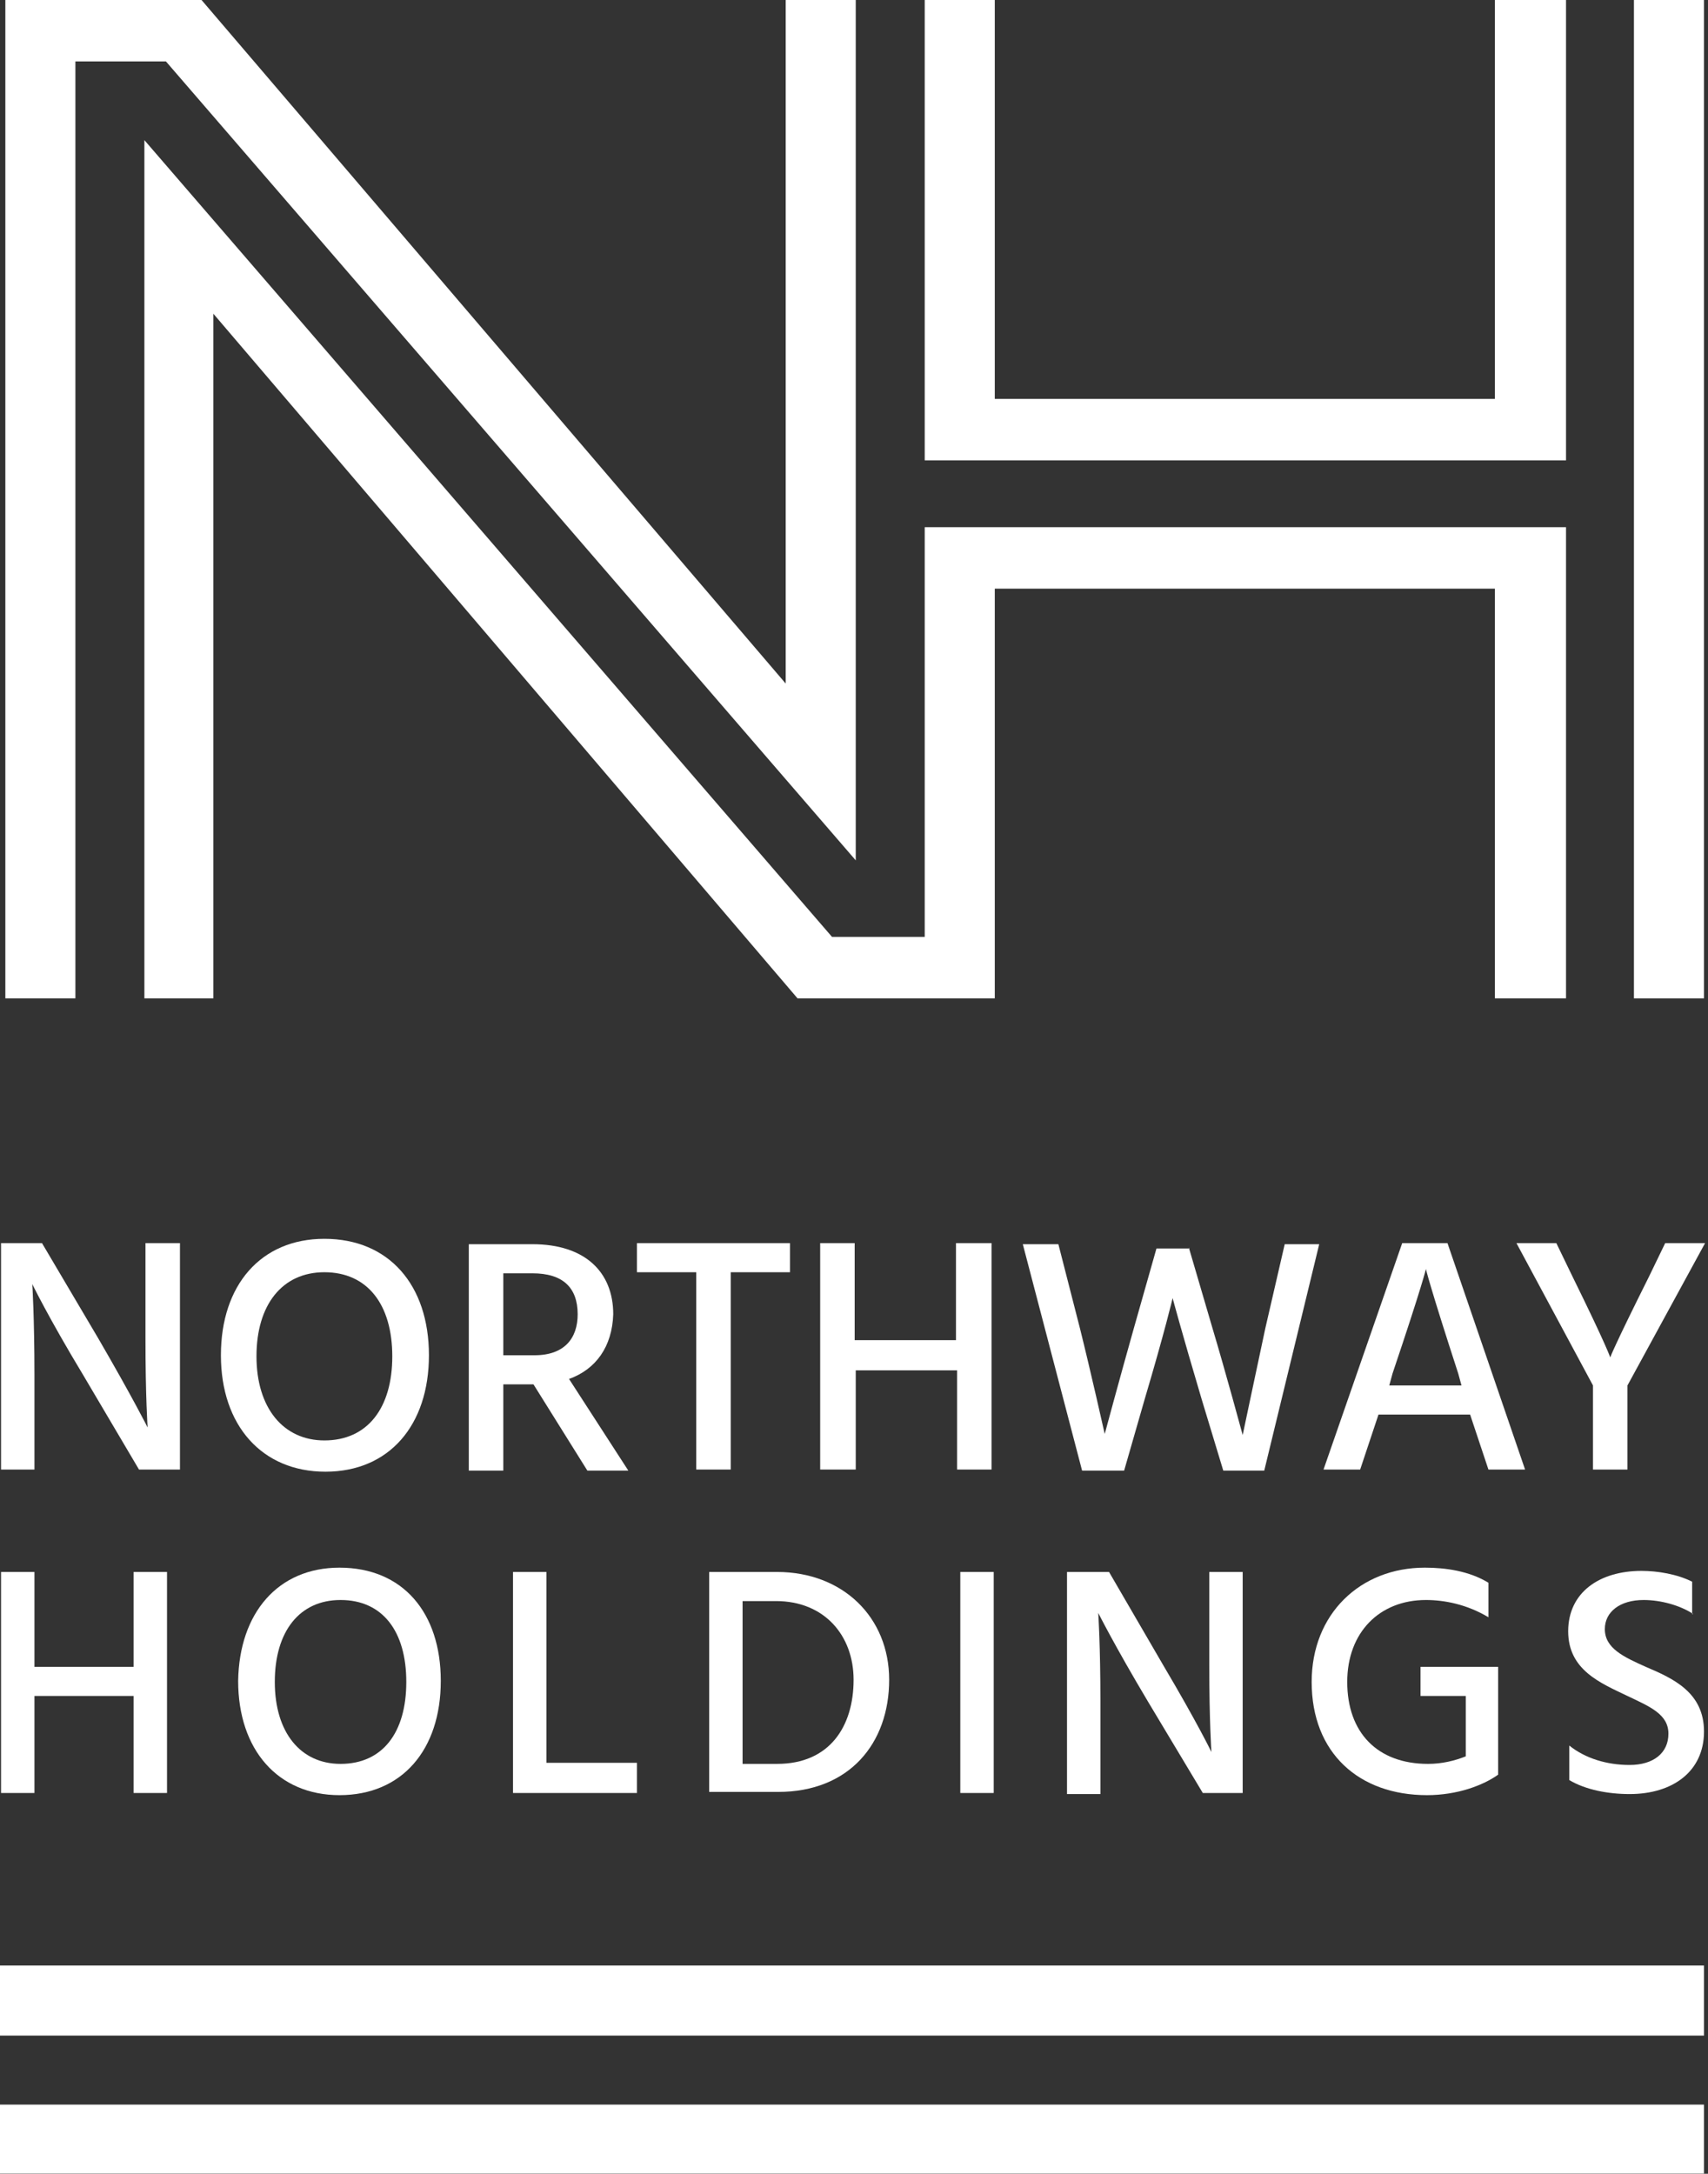 <?xml version="1.0" encoding="UTF-8" standalone="no"?>
<!DOCTYPE svg PUBLIC "-//W3C//DTD SVG 1.1//EN" "http://www.w3.org/Graphics/SVG/1.1/DTD/svg11.dtd">
<svg width="100%" height="100%" viewBox="0 0 393 500" version="1.1" xmlns="http://www.w3.org/2000/svg" xmlns:xlink="http://www.w3.org/1999/xlink" xml:space="preserve" xmlns:serif="http://www.serif.com/" style="fill-rule:evenodd;clip-rule:evenodd;stroke-linejoin:round;stroke-miterlimit:2;">
    <rect x="0" y="0" width="393" height="500" fill="#333333" stroke="none"/>
    <g transform="matrix(2.48,0,0,2.48,-160.962,-107.143)">
        <g>
            <path d="M144.3,123L144.3,43.2L137.8,43.2L137.8,106.6L83.6,43.2L65.4,43.2L65.4,135.8L71.9,135.8L71.9,48.9L80.3,48.9L144.3,123Z" style="fill:white;fill-rule:nonzero;"/>
            <rect x="216.5" y="43.2" width="6.5" height="92.6" style="fill:white;"/>
            <path d="M203.6,80.2L157.2,80.2L157.2,43.2L150.7,43.2L150.7,85.9L210.2,85.9L210.2,43.2L203.6,43.2L203.6,80.2Z" style="fill:white;fill-rule:nonzero;"/>
            <path d="M150.7,92.1L150.7,130.1L142.1,130.1L78.3,56.2L78.3,135.8L84.7,135.8L84.7,72.3L138.9,135.8L157.2,135.8L157.2,97.8L203.6,97.8L203.6,135.8L210.2,135.8L210.2,92.1L150.7,92.1Z" style="fill:white;fill-rule:nonzero;"/>
        </g>
        <g>
            <path d="M65,158.5L68.8,158.5L74,167.3C77.2,172.8 78.6,175.6 78.6,175.6C78.6,175.6 78.4,172.8 78.4,167.3L78.4,158.5L81.6,158.5L81.6,179.5L77.8,179.5L72.6,170.7C69.4,165.4 67.9,162.3 67.9,162.3C67.9,162.3 68.1,165.4 68.1,170.7L68.1,179.5L65,179.5L65,158.5Z" style="fill:white;fill-rule:nonzero;"/>
            <path d="M95,158.1C101,158.1 104.7,162.4 104.7,168.9C104.7,175.4 101,179.7 95.1,179.7C89.2,179.7 85.4,175.4 85.4,168.9C85.4,162.4 89.1,158.1 95,158.1ZM95,176.8C99,176.8 101.3,173.8 101.3,169C101.3,164.2 99,161.2 95,161.2C91.1,161.2 88.7,164.2 88.7,169C88.7,173.8 91.2,176.8 95,176.8Z" style="fill:white;fill-rule:nonzero;"/>
            <path d="M114.4,171.6L111.6,171.6L111.6,179.6L108.4,179.6L108.4,158.6L114.3,158.6C119.2,158.6 121.8,161.2 121.8,165.1C121.7,168.1 120.2,170.2 117.7,171.1L123.2,179.6L119.4,179.6L114.4,171.6ZM111.6,168.9L114.5,168.9C117.3,168.9 118.5,167.3 118.5,165.1C118.5,162.6 117.1,161.3 114.3,161.3L111.6,161.3L111.6,168.9Z" style="fill:white;fill-rule:nonzero;"/>
            <path d="M138.2,161.2L132.7,161.2L132.7,179.5L129.5,179.5L129.5,161.2L124,161.2L124,158.5L138.2,158.5L138.2,161.2Z" style="fill:white;fill-rule:nonzero;"/>
            <path d="M156.9,158.5L156.9,179.5L153.7,179.5L153.7,170.3L144.3,170.3L144.3,179.5L141,179.5L141,158.5L144.2,158.5L144.2,167.5L153.6,167.5L153.6,158.5L156.9,158.5Z" style="fill:white;fill-rule:nonzero;"/>
            <path d="M175.2,158.9L177.4,166.4C178.6,170.4 180.2,176.3 180.2,176.3C180.2,176.3 181.4,170.6 182.3,166.4L184.1,158.6L187.3,158.6L182.2,179.6L178.4,179.6L176.4,173C174.5,166.6 173.7,163.6 173.7,163.6C173.7,163.6 173,166.6 171.1,173L169.2,179.6L165.3,179.6L159.8,158.6L163.1,158.6L165.1,166.4C166.1,170.4 167.4,176.2 167.4,176.2C167.4,176.2 168.8,171 170.1,166.4L172.2,159L175.2,159L175.2,158.9Z" style="fill:white;fill-rule:nonzero;"/>
            <path d="M201.3,174.4L192.8,174.4L191.1,179.5L187.7,179.5L195,158.5L199.2,158.5L206.4,179.5L203,179.5L201.3,174.4ZM200.5,171.7L200.2,170.6C197.5,162.3 197.2,160.9 197.2,160.9C197.2,160.9 196.9,162.3 194.1,170.6L193.8,171.7L200.5,171.7Z" style="fill:white;fill-rule:nonzero;"/>
            <path d="M215.9,171.7L215.9,179.5L212.7,179.5L212.7,171.7L205.6,158.5L209.3,158.5L210.8,161.6C214,168.1 214.3,169.1 214.3,169.1C214.3,169.1 214.6,168.2 217.9,161.6L219.4,158.5L223.1,158.5L215.9,171.7Z" style="fill:white;fill-rule:nonzero;"/>
        </g>
        <g>
            <path d="M80.4,189L80.4,209.5L77.3,209.5L77.3,200.5L68.1,200.5L68.1,209.5L65,209.5L65,189L68.1,189L68.1,197.8L77.3,197.8L77.3,189L80.4,189Z" style="fill:white;fill-rule:nonzero;"/>
            <path d="M96.4,188.6C102.3,188.6 105.8,192.8 105.8,199.1C105.8,205.5 102.2,209.7 96.4,209.7C90.7,209.7 87,205.5 87,199.1C87.1,192.8 90.7,188.6 96.4,188.6ZM96.5,206.8C100.4,206.8 102.6,203.9 102.6,199.2C102.6,194.5 100.4,191.6 96.5,191.6C92.7,191.6 90.4,194.5 90.4,199.2C90.4,203.9 92.8,206.8 96.5,206.8Z" style="fill:white;fill-rule:nonzero;"/>
            <path d="M124,206.7L124,209.5L112.5,209.5L112.5,189L115.6,189L115.6,206.7L124,206.7Z" style="fill:white;fill-rule:nonzero;"/>
            <path d="M137,189C143.1,189 147.4,193.2 147.4,199C147.4,204.9 143.7,209.4 137.1,209.4L130.7,209.4L130.7,189L137,189ZM137,206.8C141.9,206.8 144.1,203.3 144.1,199C144.1,194.9 141.4,191.7 136.9,191.7L133.8,191.7L133.8,206.8L137,206.8Z" style="fill:white;fill-rule:nonzero;"/>
            <rect x="154" y="189" width="3.1" height="20.5" style="fill:white;"/>
            <path d="M163.9,189L167.8,189L172.8,197.6C176,203 177.3,205.7 177.3,205.7C177.3,205.7 177.1,202.9 177.1,197.6L177.1,189L180.2,189L180.2,209.5L176.5,209.5L171.4,201C168.3,195.8 166.8,192.8 166.8,192.8C166.8,192.8 167,195.8 167,201L167,209.6L163.9,209.6L163.9,189Z" style="fill:white;fill-rule:nonzero;"/>
            <path d="M203.9,197.8L203.9,207.8C202.5,208.8 200.1,209.7 197.3,209.7C191,209.7 186.6,205.8 186.6,199.2C186.6,192.9 191.1,188.6 197.1,188.6C199,188.6 201.2,188.9 203,190L203,193.2C201,192 198.9,191.6 197.2,191.6C192.9,191.6 189.9,194.6 189.9,199.2C189.9,203.9 192.7,206.8 197.4,206.8C198.7,206.8 199.9,206.5 200.9,206.1L200.9,200.5L196.7,200.5L196.7,197.8L203.9,197.8Z" style="fill:white;fill-rule:nonzero;"/>
            <path d="M222,192.9C220.8,192.1 219,191.6 217.4,191.6C215.2,191.6 213.8,192.7 213.8,194.3C213.8,196.1 215.6,196.9 217.6,197.8C220.2,198.9 223,200.2 223,203.8C223,207.5 220.1,209.6 216.1,209.6C214.1,209.6 212,209.2 210.5,208.3L210.5,205.1C212,206.3 214,206.9 216.1,206.9C218.3,206.9 219.7,205.8 219.7,204C219.7,202.2 218,201.5 215.9,200.5C213.4,199.3 210.4,198.1 210.4,194.5C210.4,190.9 213.3,188.9 217.2,188.9C218.7,188.9 220.5,189.2 221.9,189.9L221.9,192.9L222,192.9Z" style="fill:white;fill-rule:nonzero;"/>
        </g>
        <g>
            <rect x="64.9" y="225.5" width="158.1" height="6.5" style="fill:white;"/>
            <rect x="64.9" y="238.4" width="158.1" height="6.4" style="fill:white;"/>
        </g>
    </g>
</svg>
